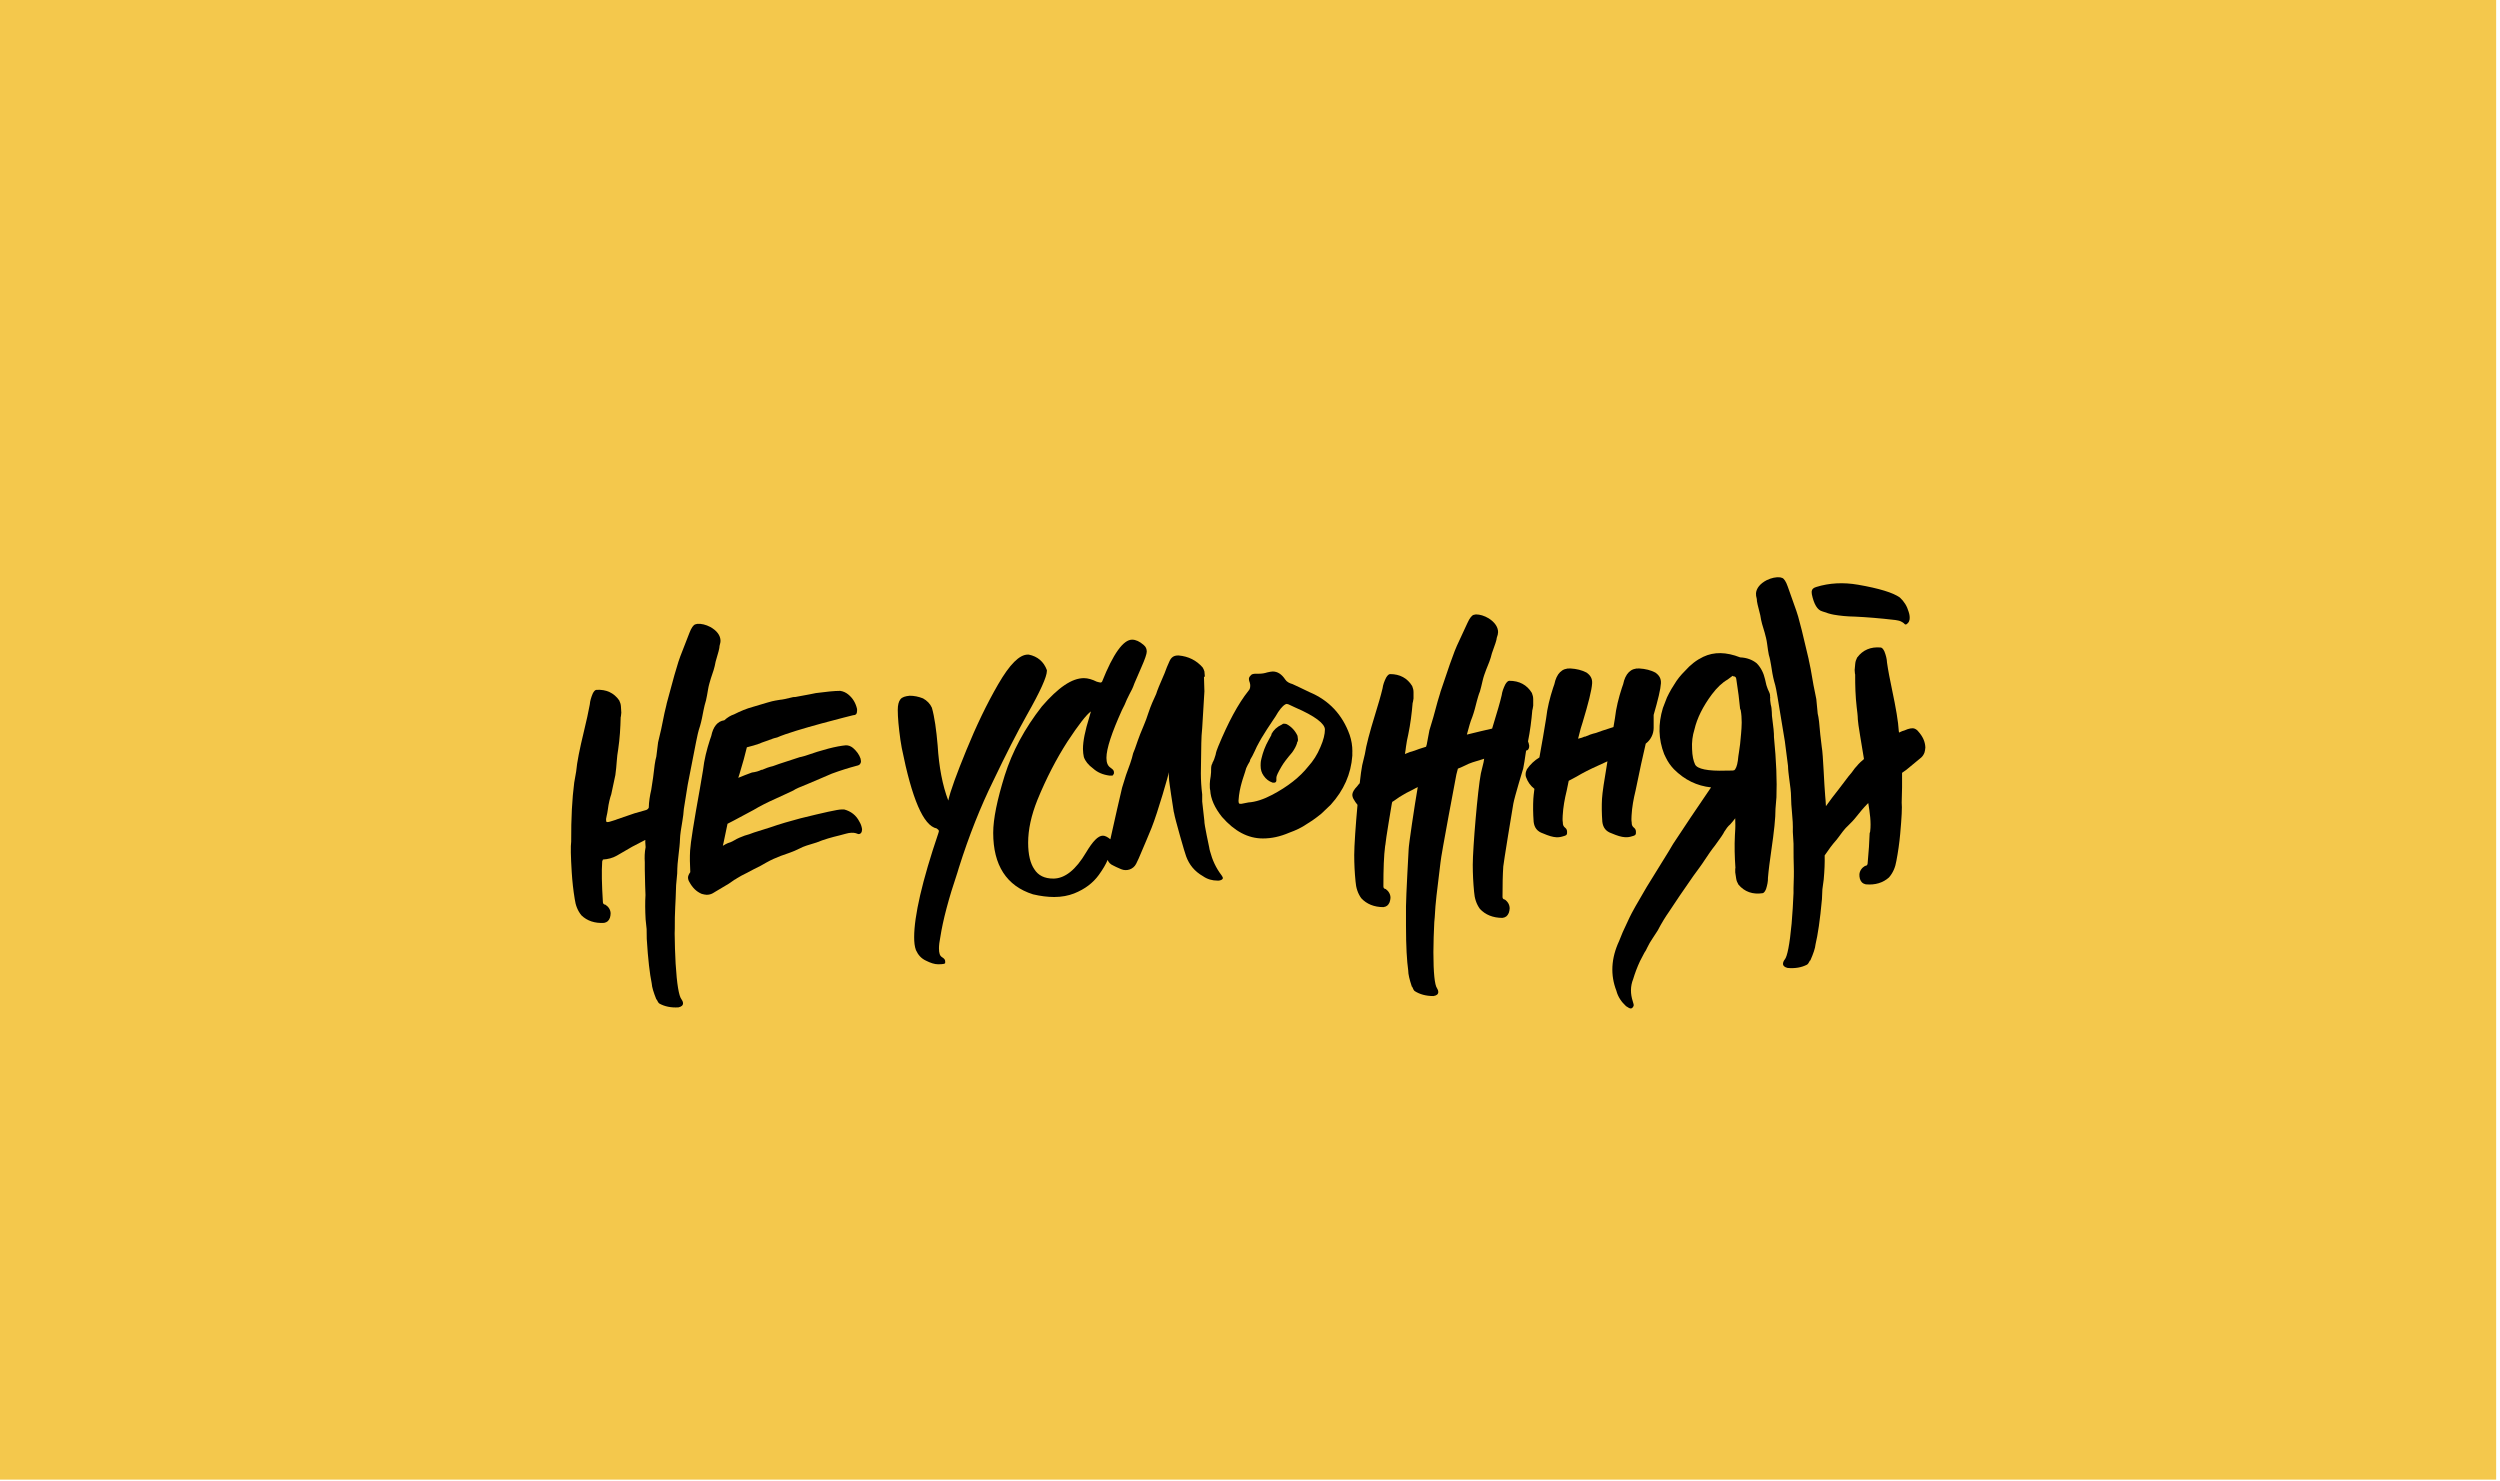 <?xml version="1.0" encoding="UTF-8"?> <svg xmlns="http://www.w3.org/2000/svg" width="395" height="234" viewBox="0 0 395 234" fill="none"> <path d="M0 0L0 233.78L394.39 233.78V0L0 0Z" fill="#F4C84C"></path> <path d="M106.747 152.236C106.647 150.636 106.627 149.096 106.597 147.486L106.617 146.716C106.617 145.526 106.617 144.406 106.687 143.286C106.717 142.656 106.787 141.456 106.827 139.846L106.997 138.016C107.007 136.966 107.087 135.976 107.227 134.926C107.317 134.146 107.417 133.376 107.437 132.606C107.457 131.836 107.617 130.916 107.817 129.716C107.917 129.076 108.017 128.446 108.047 127.816L108.657 123.996L109.987 117.196C110.147 116.416 110.307 115.566 110.607 114.706C110.837 113.926 110.997 113.076 111.157 112.226C111.267 111.726 111.377 111.166 111.547 110.666C111.657 110.166 111.767 109.606 111.867 108.966C111.967 108.326 112.147 107.756 112.317 107.186C112.617 106.326 112.917 105.466 113.067 104.546C113.477 103.196 113.707 102.336 113.687 102.056C113.807 101.696 113.857 101.346 113.837 101.136C113.787 100.366 113.257 99.636 112.237 99.066C111.517 98.686 110.807 98.526 110.177 98.566L109.837 98.656C109.567 98.746 109.237 99.186 108.937 99.976L107.487 103.706L107.187 104.566L106.547 106.706L105.347 111.116C105.287 111.326 105.297 111.466 105.237 111.616C105.177 111.826 104.897 112.966 104.477 115.166L103.977 117.296L103.697 119.556C103.517 120.126 103.377 121.186 103.197 122.806L102.897 124.786C102.677 125.706 102.527 126.696 102.507 127.606C102.447 127.746 102.317 127.896 102.107 127.976L100.247 128.506L97.507 129.446C97.367 129.526 97.237 129.536 97.027 129.616C96.827 129.696 96.687 129.706 96.477 129.786C96.267 129.866 96.137 129.876 95.997 129.886C95.857 129.896 95.787 129.826 95.777 129.756C95.777 129.686 95.767 129.546 95.757 129.406C95.757 129.336 95.807 129.126 95.867 128.836C95.927 128.626 95.977 128.336 96.027 127.986C96.167 126.856 96.397 126.006 96.577 125.506L97.227 122.456C97.317 121.676 97.417 120.976 97.447 120.276C97.477 119.646 97.577 119.006 97.677 118.376C97.927 116.676 98.027 114.996 98.067 113.316C98.127 113.176 98.117 112.966 98.167 112.606C98.147 112.326 98.127 111.976 98.107 111.626C98.087 111.276 97.997 111.006 97.837 110.666C96.997 109.456 95.767 108.906 94.237 108.996C94.027 109.006 93.827 109.226 93.647 109.596C93.407 110.166 93.227 110.746 93.187 111.306C92.977 112.506 92.647 113.926 92.257 115.566C91.587 118.336 91.157 120.466 91.037 121.876L90.727 123.646C90.397 126.186 90.227 129.276 90.247 132.986C90.147 133.696 90.177 135.296 90.337 137.876C90.427 139.266 90.577 140.666 90.807 142.046C90.937 143.016 91.267 143.906 91.877 144.636C92.767 145.496 93.987 145.906 95.447 145.816C95.927 145.716 96.197 145.486 96.377 144.986C96.437 144.776 96.487 144.486 96.477 144.276C96.447 143.716 96.137 143.246 95.627 142.926H95.557C95.347 142.866 95.267 142.736 95.257 142.526C95.087 139.806 95.037 137.706 95.147 136.096L95.267 135.806C96.037 135.756 96.797 135.576 97.467 135.186L99.897 133.776L101.727 132.826L101.867 132.746L102.007 132.806L101.947 132.946L102.007 133.856C101.847 134.636 101.827 135.476 101.877 136.246V137.366C101.927 139.326 101.937 140.656 101.987 141.416C101.917 142.536 101.927 143.796 102.007 145.266L102.167 146.796L102.187 148.336C102.387 151.616 102.667 153.906 102.967 155.356C103.007 155.986 103.267 156.806 103.677 157.836C103.677 157.906 103.677 157.906 103.747 157.906C103.907 158.246 104.067 158.516 104.207 158.576C105.007 159.016 105.997 159.236 107.187 159.166C107.667 159.066 107.937 158.836 107.917 158.496C107.907 158.286 107.817 158.086 107.667 157.876C107.267 157.386 106.947 155.516 106.747 152.236Z" fill="black"></path> <path d="M133.387 127.896H132.967C132.337 127.896 130.167 128.386 126.467 129.296C124.857 129.716 123.187 130.206 121.577 130.766L119.127 131.536C118.637 131.746 118.147 131.886 117.657 132.026C117.097 132.236 116.537 132.446 115.977 132.796C115.627 133.006 115.277 133.146 114.997 133.216C114.777 133.306 114.507 133.456 114.207 133.636C114.247 133.466 114.277 133.296 114.327 133.126C114.547 132.056 114.747 131.066 114.947 130.156C115.227 130.016 115.537 129.856 115.917 129.656L119.057 127.976C120.107 127.346 121.227 126.786 122.477 126.226C123.667 125.666 124.647 125.246 125.347 124.896C125.627 124.686 126.397 124.336 127.657 123.846C128.847 123.356 130.107 122.796 131.427 122.236C132.757 121.746 134.087 121.326 135.407 120.976C135.827 120.906 136.037 120.626 136.037 120.276L135.967 119.856C135.757 119.226 135.337 118.666 134.777 118.176C134.427 117.896 134.077 117.756 133.657 117.756C132.117 117.896 129.957 118.456 127.157 119.436L126.317 119.646L123.107 120.696L122.127 121.046C121.497 121.186 120.937 121.396 120.307 121.676C120.337 121.646 120.357 121.616 120.387 121.586C119.907 121.856 119.357 121.986 118.807 122.056C118.087 122.306 117.367 122.606 116.647 122.896C116.717 122.666 116.777 122.476 116.827 122.336C117.357 120.606 117.747 119.176 118.007 118.066L118.147 118.036C118.777 117.896 119.407 117.686 120.037 117.476C120.247 117.336 121.437 116.986 121.717 116.846H121.787C121.997 116.706 122.667 116.536 122.797 116.516C125.477 115.306 134.787 113.006 134.787 113.006C135.207 113.006 135.417 112.796 135.417 112.306V112.026C135.207 111.116 134.787 110.346 134.017 109.716C133.667 109.436 133.247 109.226 132.757 109.156C131.847 109.156 130.517 109.296 128.917 109.506C128.567 109.576 128.217 109.646 127.867 109.716L125.977 110.066C125.767 110.136 125.557 110.136 125.347 110.136C124.227 110.416 123.527 110.556 123.317 110.556C123.037 110.626 122.757 110.626 122.477 110.696C121.987 110.766 120.867 111.116 118.987 111.676C117.937 111.956 116.957 112.376 115.987 112.866C115.447 113.046 114.957 113.336 114.437 113.806C113.387 113.946 112.677 114.796 112.377 116.296L112.177 116.866C111.677 118.406 111.257 120.036 111.077 121.686L110.577 124.636C109.617 129.956 109.107 133.156 109.037 134.386C108.977 135.396 108.997 136.556 109.067 137.796C108.837 138.116 108.707 138.416 108.707 138.646C108.707 138.856 108.777 139.136 108.917 139.346C109.407 140.256 110.037 140.886 110.877 141.236C111.157 141.306 111.437 141.376 111.647 141.376C111.997 141.376 112.277 141.306 112.557 141.166L115.147 139.626L116.057 138.996C116.197 138.926 116.337 138.856 116.407 138.786C116.827 138.506 117.387 138.226 118.087 137.876C118.717 137.526 119.417 137.176 120.117 136.826C120.747 136.476 121.447 136.056 122.217 135.706C122.987 135.356 123.757 135.076 124.597 134.796C125.227 134.586 125.857 134.306 126.417 134.026C126.907 133.746 127.817 133.466 129.007 133.116C130.197 132.626 131.457 132.276 132.637 131.996C132.987 131.926 133.337 131.786 133.687 131.716C133.967 131.646 134.247 131.576 134.527 131.576C134.807 131.576 135.017 131.576 135.227 131.646C135.437 131.716 135.577 131.786 135.647 131.786C135.997 131.786 136.207 131.506 136.207 131.016C136.137 130.526 135.997 130.176 135.787 129.826C135.277 128.806 134.437 128.176 133.387 127.896Z" fill="black"></path> <path d="M162.267 112.936C164.367 109.236 165.407 106.926 165.407 106.016V105.876C164.917 104.546 163.937 103.706 162.537 103.426H162.397C161.067 103.426 159.537 104.966 157.717 108.106C155.897 111.246 154.227 114.746 152.687 118.516C151.147 122.286 150.167 124.946 149.827 126.486C148.917 124.106 148.357 121.176 148.147 117.756C147.937 115.306 147.657 113.286 147.237 111.816C146.957 111.186 146.467 110.696 145.837 110.346C145.137 110.066 144.437 109.926 143.737 109.926C143.037 109.996 142.547 110.136 142.267 110.486C141.987 110.836 141.847 111.396 141.847 112.166C141.847 113.356 141.987 114.896 142.267 116.916L142.477 118.176C144.087 126.216 145.897 130.476 147.997 130.896C148.207 131.036 148.347 131.176 148.347 131.316L148.277 131.596C145.687 139.216 144.437 144.736 144.437 148.086C144.437 148.856 144.507 149.556 144.717 150.116C145.067 150.886 145.557 151.446 146.327 151.796C147.027 152.146 147.657 152.356 148.217 152.356C148.987 152.356 149.337 152.286 149.337 152.146C149.337 152.006 149.337 151.936 149.337 151.866C149.337 151.656 149.197 151.446 148.847 151.236C148.497 151.026 148.357 150.606 148.357 149.836C148.357 149.346 148.427 148.786 148.567 148.086C148.987 145.356 149.897 141.936 151.287 137.816L151.497 137.116C153.107 132.016 154.917 127.476 156.947 123.346C158.917 119.226 160.657 115.806 162.267 112.936Z" fill="black"></path> <path d="M191.197 134.536C191.127 134.256 191.057 134.046 191.057 133.906C191.057 133.846 190.247 130.236 190.287 129.676C190.267 129.626 189.947 126.636 189.947 126.636V125.516C189.807 124.396 189.737 123.276 189.737 122.166L189.807 117.416C189.807 116.646 189.877 115.806 189.947 115.036L190.297 109.236L190.227 106.926H190.367L190.297 106.086C190.227 105.876 190.157 105.666 190.017 105.456C189.037 104.336 187.777 103.706 186.247 103.566H186.107C185.477 103.566 185.057 103.846 184.777 104.476C184.497 105.106 184.217 105.736 184.007 106.366C183.237 108.116 182.817 109.156 182.677 109.646C182.467 110.136 182.257 110.556 182.047 111.046C181.837 111.536 181.627 112.096 181.417 112.726C181.207 113.356 180.997 113.986 180.717 114.616C180.437 115.246 179.947 116.436 179.317 118.316L179.037 119.016C178.827 119.996 178.407 121.116 177.917 122.436L177.287 124.466C177.217 124.816 177.147 125.096 177.077 125.376C177.077 125.376 176.077 129.646 175.437 132.606C174.987 132.236 174.587 132.036 174.257 132.036C173.487 132.036 172.647 132.946 171.597 134.696C169.987 137.426 168.247 138.816 166.427 138.816C165.027 138.816 164.047 138.326 163.427 137.346C162.797 136.436 162.447 135.036 162.447 133.156C162.447 131.056 162.937 128.826 163.917 126.376C165.317 122.956 166.917 119.876 168.667 117.156C170.417 114.496 171.667 112.896 172.367 112.406L172.087 113.386C171.457 115.416 171.107 117.086 171.107 118.346C171.107 118.836 171.177 119.256 171.247 119.606C171.457 120.236 171.947 120.866 172.717 121.426C173.417 122.056 174.257 122.406 175.307 122.546H175.517C175.587 122.546 175.657 122.546 175.727 122.546C175.797 122.546 175.867 122.476 175.937 122.336C176.007 122.266 176.007 122.126 176.007 122.056C176.007 121.846 175.937 121.706 175.797 121.566C175.657 121.426 175.517 121.356 175.447 121.286C175.027 121.006 174.817 120.516 174.817 119.746C174.817 118.276 175.657 115.766 177.267 112.196L177.687 111.356C177.897 110.796 178.177 110.236 178.457 109.676C178.737 109.186 179.017 108.626 179.227 107.996L180.347 105.406C180.907 104.146 181.187 103.306 181.187 102.956C181.187 102.536 181.047 102.186 180.697 101.906C180.067 101.346 179.437 101.066 178.877 101.066C177.477 101.066 175.877 103.306 174.127 107.706C174.057 107.776 173.987 107.846 173.917 107.846C173.777 107.846 173.567 107.776 173.287 107.706C172.587 107.356 171.887 107.146 171.257 107.146C169.367 107.146 167.207 108.616 164.617 111.616C161.887 115.106 159.937 118.746 158.747 122.516C157.557 126.356 156.927 129.366 156.927 131.596C156.927 136.696 159.027 139.986 163.217 141.306C164.407 141.586 165.527 141.726 166.567 141.726C167.757 141.726 168.807 141.516 169.707 141.166C171.457 140.466 172.707 139.486 173.617 138.236C174.257 137.346 174.717 136.566 175.007 135.866C175.157 136.256 175.437 136.556 175.877 136.746C176.037 136.846 176.567 137.086 177.127 137.326C178.017 137.706 179.067 137.356 179.507 136.486C179.647 136.216 179.787 135.926 179.917 135.626C180.327 134.726 181.947 130.806 181.947 130.806C182.927 128.356 184.677 122.286 184.677 122.006V122.496C184.677 123.056 184.747 123.546 184.817 124.036C184.887 124.526 184.957 125.016 185.027 125.506L185.447 128.236L185.517 128.516C185.587 129.146 187.267 135.026 187.407 135.296C187.897 136.626 188.737 137.676 190.067 138.436C190.767 138.926 191.537 139.136 192.377 139.136H192.587C193.007 139.066 193.217 138.926 193.217 138.716C193.217 138.646 193.147 138.506 193.007 138.296C192.107 137.126 191.547 135.866 191.197 134.536Z" fill="black"></path> <path d="M241.617 117.846C241.577 117.576 241.517 117.346 241.427 117.136C241.757 115.486 241.967 113.846 242.107 112.196C242.177 112.056 242.177 111.836 242.247 111.486V110.486C242.247 110.126 242.177 109.846 242.037 109.486C241.257 108.206 240.047 107.566 238.477 107.566C238.267 107.566 238.047 107.776 237.837 108.136C237.557 108.706 237.337 109.276 237.267 109.846C236.987 111.056 236.557 112.476 236.057 114.116C235.947 114.456 235.847 114.786 235.757 115.116C234.717 115.346 233.397 115.666 231.767 116.066L231.867 115.696C232.077 114.926 232.287 114.086 232.637 113.246C232.917 112.476 233.127 111.636 233.337 110.796C233.477 110.306 233.617 109.746 233.827 109.256C233.967 108.766 234.107 108.206 234.247 107.576C234.387 106.946 234.597 106.386 234.807 105.826C235.157 104.986 235.507 104.146 235.717 103.236C236.207 101.906 236.487 101.066 236.487 100.786C236.627 100.436 236.697 100.086 236.697 99.876C236.697 99.106 236.207 98.336 235.227 97.706C234.527 97.286 233.827 97.076 233.197 97.076L232.847 97.146C232.567 97.216 232.217 97.636 231.867 98.406L230.187 102.036L229.837 102.876L229.067 104.976L227.597 109.306C227.527 109.516 227.527 109.656 227.457 109.796C227.387 110.006 227.037 111.126 226.477 113.286L225.847 115.386L225.427 117.626C225.387 117.726 225.347 117.856 225.317 117.986L224.247 118.326C223.747 118.536 223.247 118.686 222.757 118.826C222.497 118.926 222.237 119.026 221.977 119.136C222.047 118.746 222.107 118.356 222.147 117.976C222.217 117.346 222.357 116.716 222.497 116.086C222.847 114.406 223.057 112.736 223.197 111.056C223.267 110.916 223.267 110.706 223.337 110.356V109.376C223.337 109.026 223.267 108.746 223.127 108.396C222.357 107.136 221.167 106.506 219.637 106.506C219.427 106.506 219.217 106.716 219.007 107.066C218.727 107.626 218.517 108.186 218.447 108.746C218.167 109.936 217.747 111.336 217.257 112.936C216.417 115.666 215.857 117.756 215.647 119.156L215.227 120.906C215.107 121.526 214.967 122.536 214.837 123.746C214.677 123.916 214.537 124.076 214.447 124.216C213.947 124.716 213.667 125.216 213.667 125.566C213.667 125.776 213.737 126.066 213.877 126.276C214.057 126.616 214.267 126.896 214.487 127.166C214.197 130.326 213.967 133.676 213.967 135.086C213.967 136.486 214.037 137.876 214.177 139.276C214.247 140.256 214.527 141.166 215.087 141.926C215.927 142.836 217.117 143.326 218.577 143.326C219.067 143.256 219.347 143.046 219.557 142.556C219.627 142.346 219.697 142.066 219.697 141.856C219.697 141.296 219.417 140.806 218.927 140.456H218.857C218.647 140.386 218.577 140.246 218.577 140.036C218.577 137.306 218.647 135.216 218.857 133.606L218.877 133.566C218.917 132.786 219.907 126.976 219.907 126.976C219.907 126.936 219.937 126.826 219.977 126.696L220.207 126.556L221.127 125.916C221.267 125.846 221.407 125.776 221.477 125.706C221.907 125.426 222.477 125.136 223.187 124.786C223.447 124.636 223.727 124.496 224.007 124.346C223.487 127.356 222.567 133.566 222.567 134.176C222.567 134.176 222.147 141.726 222.147 143.186V146.256C222.147 149.536 222.287 151.846 222.497 153.316C222.497 153.946 222.707 154.786 223.057 155.836C223.057 155.906 223.057 155.906 223.127 155.906C223.267 156.256 223.407 156.536 223.547 156.606C224.317 157.096 225.297 157.376 226.477 157.376C226.967 157.306 227.247 157.096 227.247 156.746C227.247 156.536 227.177 156.326 227.037 156.116C226.687 155.626 226.477 153.736 226.477 150.456C226.477 148.846 226.547 147.316 226.617 145.706L226.687 144.936C226.757 143.746 226.827 142.626 226.967 141.516C227.037 140.886 227.597 136.276 227.597 136.276C227.667 135.226 230.107 122.366 230.107 122.366L230.347 121.446C230.797 121.266 231.237 121.076 231.637 120.876C232.137 120.596 233.057 120.306 234.267 119.956C234.347 119.926 234.427 119.906 234.497 119.876C234.457 120.066 234.427 120.246 234.407 120.426L233.977 122.206C233.477 124.766 232.697 134.006 232.697 136.636C232.697 138.056 232.767 139.476 232.907 140.906C232.977 141.906 233.257 142.826 233.827 143.606C234.677 144.526 235.887 145.026 237.387 145.026C237.887 144.956 238.167 144.746 238.387 144.246C238.457 144.036 238.527 143.746 238.527 143.536C238.527 142.966 238.247 142.466 237.747 142.116H237.677C237.467 142.046 237.397 141.906 237.397 141.686C237.397 139.816 237.427 138.236 237.517 136.906C237.487 136.826 239.027 127.326 239.107 126.976C239.317 125.836 240.667 121.426 240.667 121.426C240.807 120.646 240.947 119.936 241.027 119.226C241.047 119.016 241.087 118.806 241.127 118.596C241.437 118.556 241.617 118.296 241.617 117.846Z" fill="black"></path> <path d="M303.077 115.556C302.927 115.346 302.677 115.186 302.477 115.116C302.147 114.996 301.577 115.096 300.937 115.396C300.697 115.456 300.397 115.566 300.047 115.746L300.007 115.486C299.927 114.046 299.557 111.876 298.957 109.036C298.607 107.366 298.317 105.906 298.147 104.676C298.127 104.106 297.967 103.516 297.737 102.926C297.557 102.556 297.367 102.316 297.147 102.306C295.587 102.166 294.327 102.686 293.427 103.896C293.257 104.236 293.157 104.516 293.127 104.866L293.037 105.856C293.077 106.216 293.057 106.426 293.117 106.576C293.107 108.286 293.157 110.006 293.357 111.736C293.437 112.386 293.527 113.036 293.537 113.676C293.537 114.206 294.147 117.706 294.507 119.926C294.457 119.976 294.417 120.016 294.357 120.066C293.827 120.486 293.437 120.946 293.047 121.406C292.747 121.826 292.447 122.246 292.077 122.646L290.497 124.726C289.807 125.586 289.137 126.476 288.497 127.376C288.467 126.826 288.437 126.266 288.377 125.716C288.227 124.196 288.047 119.046 287.847 118.096L287.607 116.076C287.477 114.426 287.357 113.336 287.197 112.756L286.977 110.456L286.537 108.276C286.167 106.026 285.927 104.866 285.867 104.646C285.807 104.496 285.817 104.356 285.767 104.136L284.687 99.606L284.107 97.406L283.827 96.526L282.467 92.686C282.187 91.876 281.867 91.416 281.597 91.316L281.247 91.216C280.607 91.156 279.887 91.306 279.137 91.666C278.087 92.216 277.517 92.946 277.447 93.726C277.427 93.936 277.467 94.296 277.577 94.666C277.547 94.946 277.757 95.826 278.127 97.216C278.257 98.156 278.527 99.036 278.807 99.916C278.967 100.506 279.127 101.086 279.207 101.736C279.287 102.386 279.377 102.966 279.477 103.476C279.647 103.996 279.737 104.566 279.827 105.076C279.957 105.946 280.097 106.816 280.307 107.616C280.587 108.496 280.717 109.366 280.857 110.166L282.007 117.126L282.507 121.026C282.517 121.666 282.607 122.316 282.687 122.966C282.857 124.196 282.987 125.136 282.987 125.916C282.987 126.706 283.057 127.496 283.127 128.286C283.237 129.366 283.297 130.376 283.267 131.436L283.377 133.306C283.367 134.946 283.397 136.166 283.417 136.806C283.457 137.956 283.417 139.096 283.377 140.306V141.096C283.297 142.726 283.227 144.296 283.077 145.926C282.767 149.256 282.387 151.146 281.987 151.606C281.827 151.806 281.737 152.016 281.717 152.226C281.687 152.576 281.947 152.816 282.437 152.936C283.637 153.046 284.657 152.856 285.487 152.426C285.637 152.366 285.807 152.096 285.977 151.756C286.047 151.766 286.047 151.766 286.057 151.696C286.507 150.666 286.797 149.836 286.857 149.196C287.207 147.726 287.567 145.406 287.867 142.076L287.937 140.516L288.147 138.966C288.277 137.526 288.327 136.276 288.297 135.156C288.877 134.296 289.507 133.426 290.217 132.636C290.957 131.616 291.537 130.846 291.977 130.476C292.437 130.036 292.917 129.536 293.337 128.996C293.897 128.286 294.427 127.646 295.027 127.036C295.077 126.976 295.137 126.936 295.187 126.886C295.427 128.396 295.667 129.886 295.487 131.376C295.477 131.476 295.437 131.546 295.407 131.626C295.367 132.966 295.257 134.536 295.087 136.406C295.067 136.616 294.987 136.756 294.767 136.806L294.697 136.796C294.167 137.106 293.837 137.576 293.787 138.136C293.767 138.346 293.807 138.636 293.867 138.856C294.037 139.376 294.297 139.606 294.787 139.726C296.277 139.866 297.527 139.476 298.457 138.636C299.097 137.906 299.467 137.016 299.627 136.026C299.897 134.626 300.097 133.216 300.227 131.796C300.467 129.176 300.547 127.546 300.467 126.816C300.527 125.116 300.547 123.556 300.527 122.106L301.207 121.626L303.567 119.676C303.797 119.456 303.957 119.216 304.077 118.876C304.147 118.676 304.177 118.386 304.207 118.096C304.167 117.156 303.787 116.346 303.077 115.556Z" fill="black"></path> <path d="M287.897 96.586C288.627 96.856 289.247 97.036 289.767 97.126C290.687 97.286 291.797 97.406 293.107 97.426C294.817 97.506 296.927 97.666 299.497 97.966C299.847 98.026 300.127 98.076 300.347 98.186C300.567 98.296 300.727 98.396 300.827 98.486C300.877 98.566 300.977 98.656 301.037 98.666C301.157 98.686 301.277 98.636 301.437 98.446C301.577 98.326 301.667 98.126 301.707 97.916C301.767 97.566 301.727 97.126 301.567 96.666C301.307 95.756 300.847 95.026 300.177 94.406C299.117 93.646 296.917 92.966 293.567 92.386C291.257 91.986 289.037 92.096 286.957 92.746C286.517 92.886 286.307 93.066 286.247 93.416C286.227 93.556 286.257 93.706 286.277 93.926C286.607 95.496 287.167 96.386 287.897 96.586Z" fill="black"></path> <path d="M279.967 113.086C279.957 112.896 279.957 112.716 279.947 112.526C279.927 112.056 279.887 111.676 279.777 111.316C279.707 110.876 279.657 110.496 279.697 110.136L279.667 110.076C279.697 109.856 279.647 109.606 279.517 109.336C279.387 109.056 279.227 108.726 279.127 108.366C279.107 108.296 279.087 108.226 279.067 108.156C278.997 107.876 278.947 107.606 278.877 107.326C278.657 106.356 278.237 105.486 277.557 104.796C276.837 104.216 275.947 103.906 274.947 103.866C272.747 103.006 270.817 102.966 269.117 103.776C268.067 104.276 267.117 104.996 266.197 106.036C265.557 106.676 264.997 107.346 264.507 108.186L264.087 108.856C263.827 109.316 263.577 109.776 263.377 110.206L262.737 111.866C261.967 114.396 262.027 116.806 262.937 119.146L263.177 119.646C263.517 120.366 263.947 120.976 264.477 121.536C266.157 123.226 268.127 124.176 270.347 124.406L267.207 129.036L264.347 133.346C264.107 133.706 263.897 134.156 263.617 134.576C263.317 135.066 263.007 135.546 262.677 136.096L260.157 140.176C258.697 142.636 257.797 144.256 257.437 145.026L256.387 147.286L255.827 148.666C254.537 151.436 254.427 154.056 255.387 156.536C255.637 157.516 256.207 158.326 256.917 158.976L257.407 159.276C257.727 159.426 257.947 159.296 258.097 158.966C258.157 158.836 258.117 158.586 257.977 158.206C257.587 157.006 257.587 155.836 258.037 154.706C258.327 153.746 258.677 152.806 259.127 151.846L259.817 150.526C259.997 150.296 260.117 150.036 260.267 149.716C260.507 149.196 260.807 148.716 261.087 148.296C261.357 147.876 261.637 147.456 261.907 147.036C262.567 145.776 263.177 144.806 263.637 144.156C263.847 143.866 264.127 143.446 264.397 143.016C264.667 142.596 265.707 141.036 267.567 138.376C268.207 137.496 268.827 136.686 269.367 135.846C269.887 135.066 270.407 134.286 270.957 133.606C271.817 132.436 272.307 131.726 272.447 131.396C272.717 130.976 272.997 130.556 273.367 130.256C273.637 129.966 273.907 129.636 274.167 129.286C274.167 129.526 274.167 129.766 274.177 129.996C274.207 130.636 274.157 131.296 274.117 131.946C274.027 133.686 274.077 135.406 274.197 137.116C274.147 137.266 274.177 137.476 274.167 137.836L274.317 138.816C274.367 139.166 274.487 139.436 274.677 139.766C275.647 140.916 276.937 141.356 278.487 141.126C278.697 141.096 278.877 140.846 279.037 140.466C279.227 139.856 279.357 139.266 279.337 138.696C279.437 137.456 279.637 135.986 279.877 134.296C280.297 131.426 280.537 129.226 280.527 127.796L280.677 125.976C280.777 123.366 280.657 120.226 280.287 116.466C280.307 115.916 280.197 114.786 279.967 113.086ZM267.817 120.776C267.557 120.226 267.377 119.426 267.347 118.356C267.287 117.236 267.417 116.226 267.717 115.276C268.137 113.456 269.077 111.586 270.487 109.696C271.277 108.646 272.117 107.846 272.967 107.366C273.217 107.176 273.467 106.996 273.717 106.806L273.767 106.786C273.817 106.816 273.857 106.856 273.907 106.876L273.977 106.866C274.197 106.906 274.287 107.036 274.327 107.246C274.617 109.096 274.817 110.666 274.937 111.996C274.977 112.076 275.017 112.146 275.037 112.236C275.147 112.856 275.187 113.486 275.187 114.116C275.187 114.146 275.187 114.186 275.187 114.216C275.177 115.316 275.037 116.436 274.937 117.556C274.887 117.986 274.827 118.406 274.757 118.846L274.657 119.496C274.577 120.476 274.427 121.156 274.147 121.566L274.007 121.696L273.757 121.746L272.747 121.756C269.817 121.856 268.157 121.496 267.817 120.776Z" fill="black"></path> <path d="M257.947 132.106C258.277 132.036 258.457 131.886 258.467 131.716L258.477 131.466C258.487 131.226 258.417 130.966 258.177 130.786C257.937 130.606 257.787 130.346 257.807 129.936C257.747 129.606 257.767 129.276 257.787 128.856C257.857 127.536 258.097 126.226 258.417 124.926C259.057 121.776 259.597 119.306 260.027 117.496C260.797 116.916 261.277 116.006 261.277 115.006V112.956C261.967 110.576 262.377 108.876 262.427 107.956C262.467 107.216 262.167 106.696 261.527 106.256C260.807 105.886 259.987 105.676 258.997 105.616C257.677 105.546 256.807 106.406 256.457 108.116L256.257 108.686C255.757 110.226 255.337 111.856 255.157 113.506L254.927 114.876L253.137 115.456L252.157 115.806C251.527 115.946 250.967 116.156 250.337 116.436C250.367 116.406 250.387 116.376 250.417 116.346C250.087 116.526 249.717 116.636 249.337 116.716C249.647 115.446 249.887 114.586 250.047 114.156C250.957 111.146 251.497 109.026 251.557 107.956C251.597 107.216 251.297 106.696 250.657 106.256C249.937 105.886 249.117 105.676 248.127 105.616C246.807 105.546 245.937 106.406 245.587 108.116L245.387 108.686C244.887 110.226 244.467 111.856 244.287 113.506L243.797 116.456C243.587 117.636 243.397 118.696 243.227 119.676C242.427 120.156 241.767 120.796 241.257 121.536C241.117 121.816 241.047 122.096 241.047 122.306C241.047 122.516 241.047 122.656 241.117 122.796C241.397 123.586 241.847 124.176 242.437 124.636C242.347 125.316 242.287 125.856 242.267 126.216C242.207 127.286 242.217 128.526 242.317 129.856C242.427 130.776 242.887 131.376 243.787 131.676C244.677 132.056 245.327 132.256 245.897 132.286C246.307 132.306 246.647 132.246 247.067 132.106C247.397 132.036 247.577 131.886 247.587 131.716L247.597 131.466C247.607 131.226 247.537 130.966 247.297 130.786C247.057 130.606 246.907 130.346 246.927 129.936C246.867 129.606 246.887 129.276 246.907 128.856C246.977 127.536 247.217 126.226 247.537 124.926C247.647 124.386 247.757 123.866 247.857 123.366L249.077 122.716C250.127 122.086 251.247 121.526 252.497 120.966C253.037 120.716 253.527 120.486 253.977 120.286C253.457 123.336 253.167 125.296 253.117 126.206C253.057 127.276 253.067 128.516 253.167 129.846C253.277 130.766 253.737 131.366 254.637 131.666C255.527 132.046 256.177 132.246 256.747 132.276C257.187 132.306 257.527 132.246 257.947 132.106Z" fill="black"></path> <path d="M213.677 118.746C213.677 117.826 213.537 116.966 213.247 116.116C212.107 112.916 209.977 110.646 206.917 109.366C205.567 108.726 204.717 108.296 204.217 108.086C203.717 107.946 203.297 107.726 203.077 107.376C202.507 106.526 201.867 106.096 201.087 106.096C200.877 106.096 200.587 106.166 200.237 106.236C199.807 106.376 199.387 106.446 198.957 106.446H198.457C198.027 106.446 197.747 106.516 197.607 106.726C197.397 106.936 197.327 107.086 197.327 107.296C197.327 107.506 197.397 107.656 197.467 107.866C197.537 108.076 197.537 108.226 197.537 108.366C197.537 108.646 197.467 108.936 197.257 109.146C195.617 111.206 194.057 114.126 192.497 117.896C192.287 118.396 192.137 118.816 192.067 119.246C191.927 119.746 191.787 120.166 191.567 120.526V120.596C191.427 120.806 191.357 121.096 191.357 121.446C191.357 121.806 191.357 122.226 191.287 122.656C191.217 123.086 191.147 123.506 191.147 123.866C191.147 124.366 191.147 124.646 191.217 124.866C191.287 126.216 191.927 127.636 193.067 129.066C195.057 131.346 197.187 132.476 199.537 132.476C200.887 132.476 202.237 132.196 203.727 131.556C204.727 131.196 205.647 130.776 206.567 130.136L207.347 129.636C207.847 129.276 208.347 128.926 208.767 128.566L210.257 127.146C212.317 124.866 213.457 122.316 213.667 119.396V118.746H213.677ZM208.627 118.036C208.127 119.246 207.487 120.236 206.707 121.096C205.357 122.806 203.437 124.296 201.017 125.576C199.667 126.286 198.387 126.716 197.247 126.786C196.887 126.856 196.537 126.926 196.177 126.996H195.897C195.757 126.996 195.687 126.856 195.687 126.496C195.757 125.356 195.967 124.436 196.187 123.656C196.397 122.876 196.687 122.166 196.897 121.376C197.037 121.016 197.257 120.666 197.467 120.306L197.537 120.026C197.747 119.666 198.037 119.176 198.247 118.676C198.457 118.176 198.677 117.756 198.957 117.256L199.317 116.616C199.887 115.696 200.457 114.766 201.097 113.846L201.527 113.206C202.097 112.206 202.597 111.566 203.087 111.286L203.297 111.216L203.577 111.286L204.647 111.786C207.777 113.136 209.337 114.346 209.337 115.266C209.337 115.976 209.127 116.906 208.627 118.036Z" fill="black"></path> <path d="M203.297 114.416L203.017 114.346C202.947 114.346 202.807 114.346 202.737 114.346C202.667 114.416 202.597 114.416 202.527 114.486C201.747 114.846 201.247 115.336 200.887 115.976V116.116L200.457 116.896C199.887 117.896 199.537 118.886 199.317 119.816C199.247 120.026 199.177 120.386 199.177 120.956C199.177 121.596 199.317 122.096 199.677 122.596C200.037 123.096 200.457 123.446 201.097 123.666H201.307C201.517 123.666 201.667 123.526 201.667 123.306V122.876C201.667 122.596 201.947 122.026 202.447 121.166C202.807 120.526 203.367 119.816 204.157 118.886C204.517 118.386 204.797 117.886 204.937 117.396C204.937 117.326 204.937 117.256 205.007 117.186C205.077 117.116 205.077 116.976 205.077 116.826L205.007 116.256C204.647 115.476 204.077 114.836 203.297 114.416Z" fill="black"></path> </svg> 